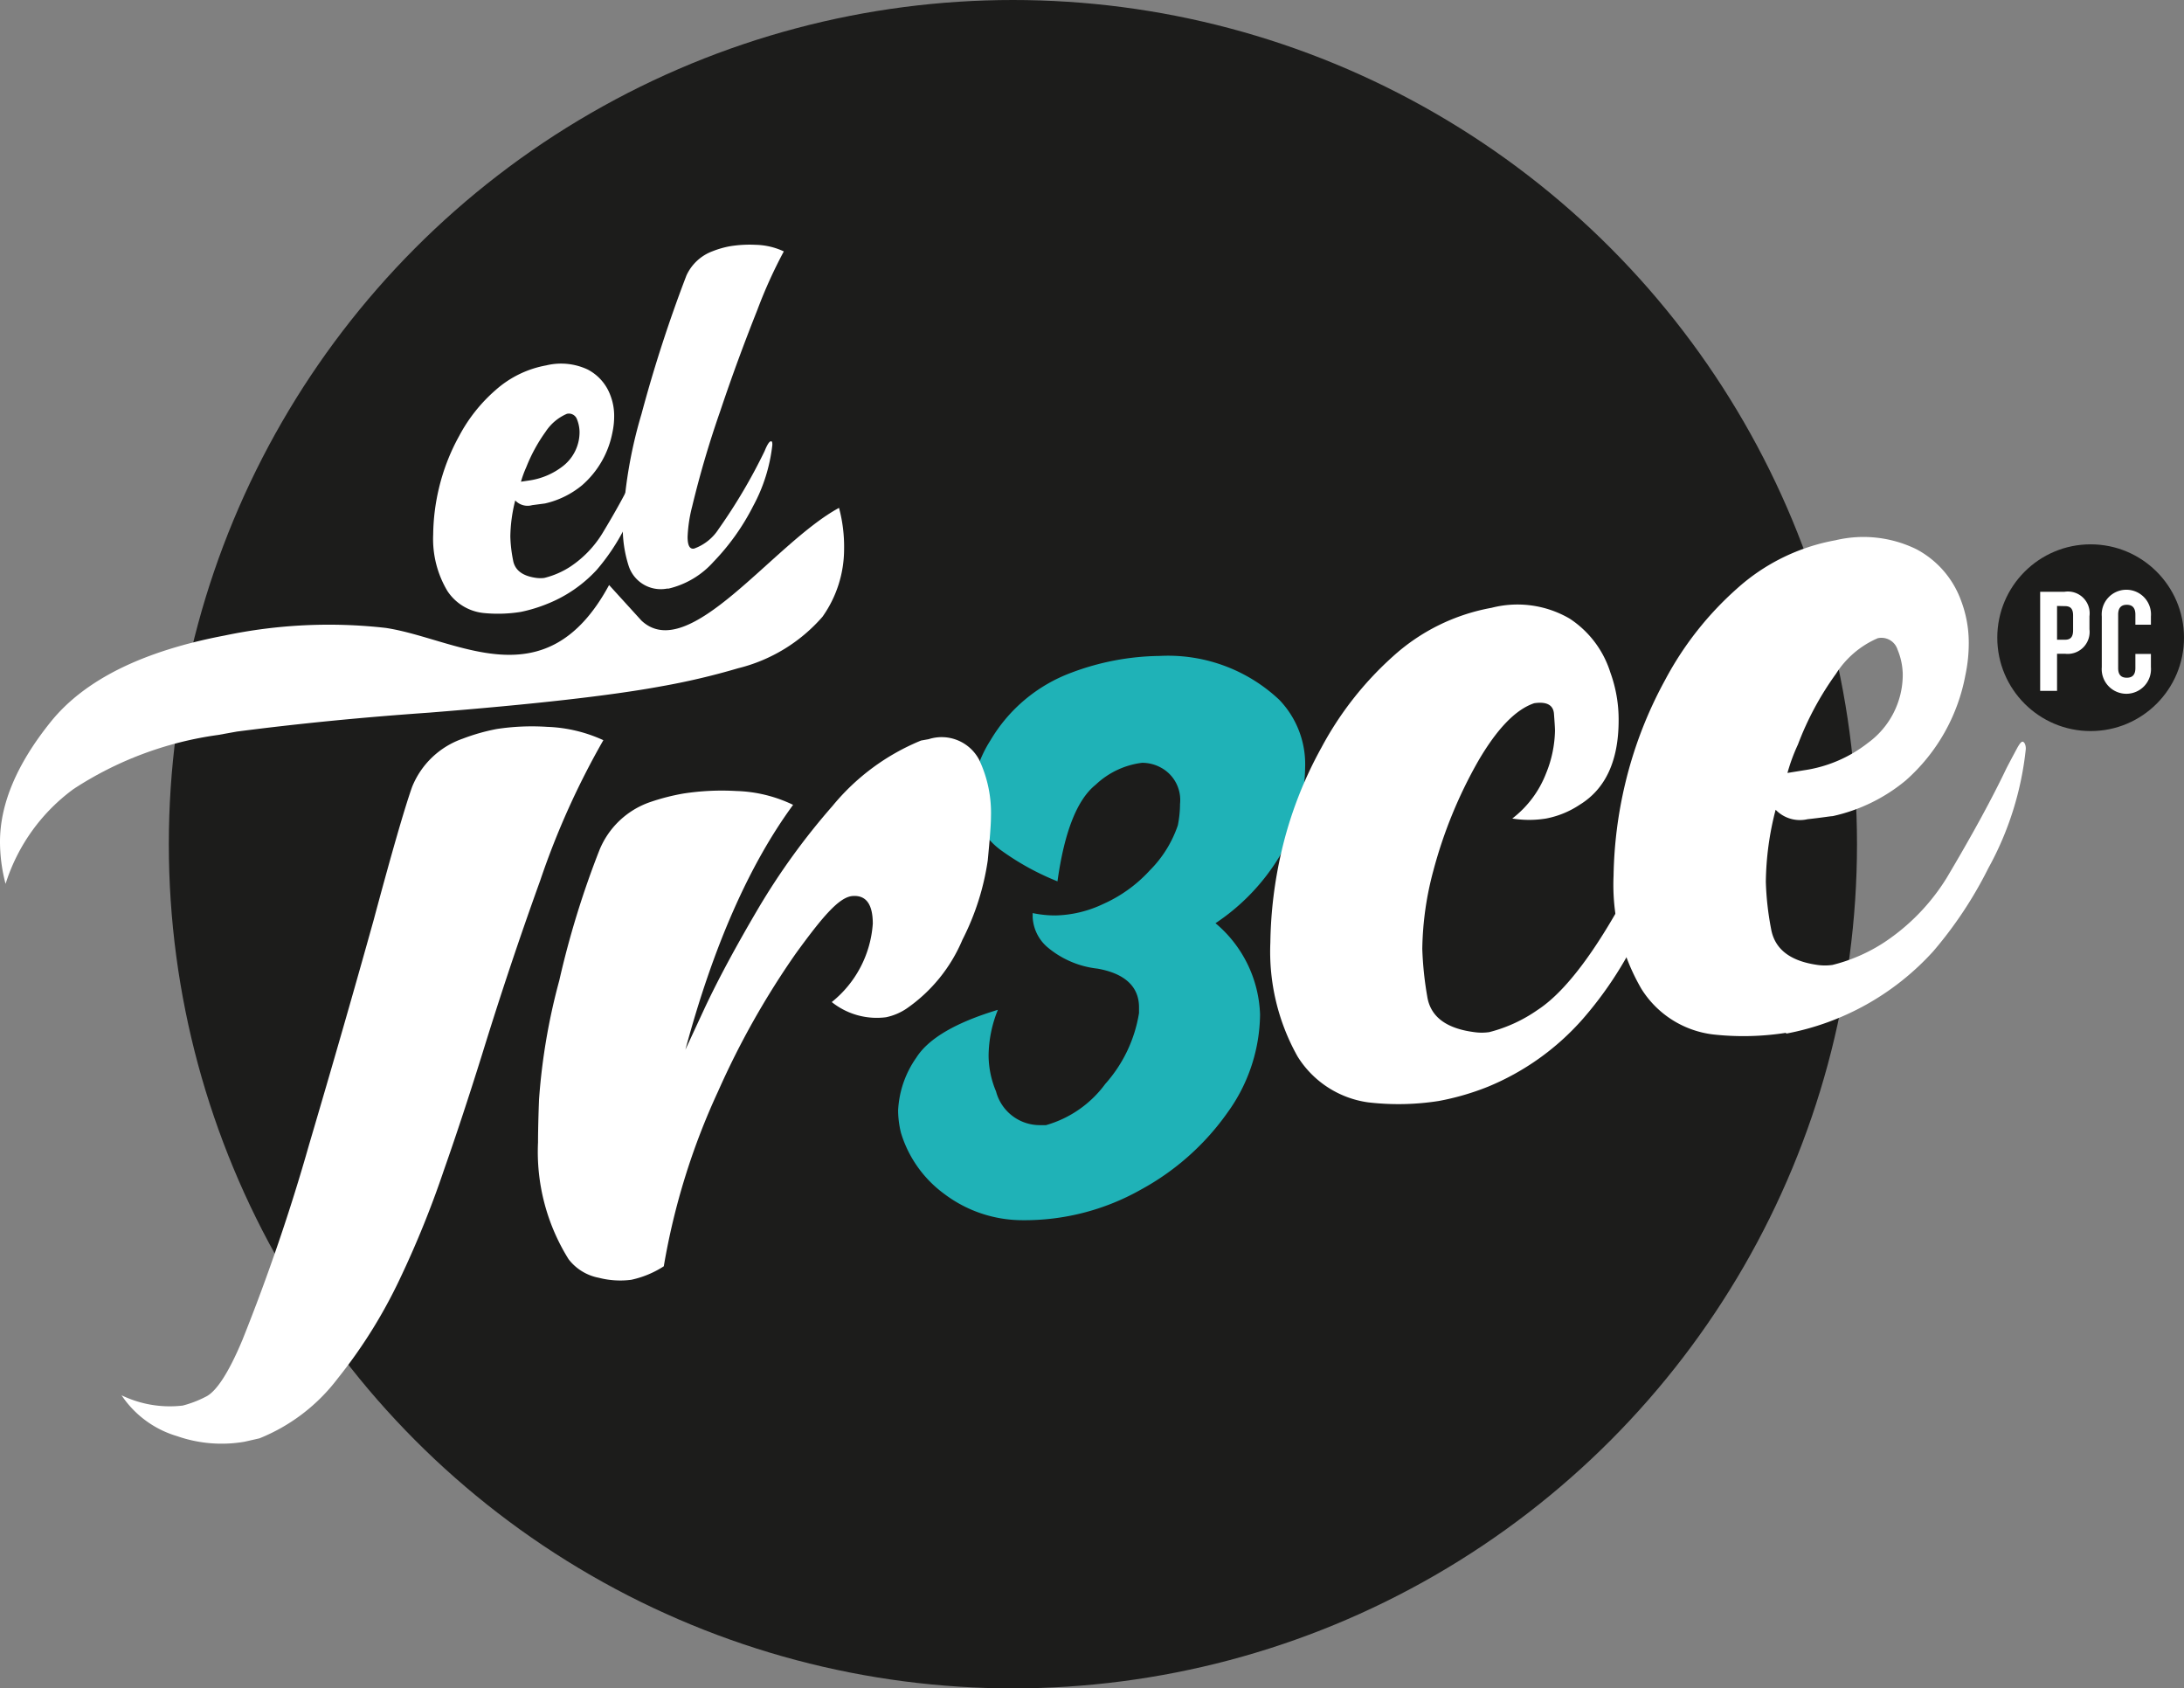 <?xml version="1.0" encoding="UTF-8"?>
<svg xmlns="http://www.w3.org/2000/svg" width="129.37" height="100">
  <rect width="100%" height="100%" fill="#808080" stroke="none"/>
  <defs>
    <style>.a{fill:#1c1c1b}.c{fill:#fff}</style>
  </defs>
  <circle class="a" cx="60" cy="50" r="50"></circle>
  <path d="M60.57 72.27a7.69 7.69 0 0 1-4.64-1.56 7 7 0 0 1-2.56-3.61 5.64 5.64 0 0 1-.17-1.33 5.92 5.92 0 0 1 1.08-3.13q1.08-1.7 4.83-2.83a7.36 7.36 0 0 0-.55 2.71 5.55 5.55 0 0 0 .44 2.12 2.68 2.68 0 0 0 2.61 2h.35a6.59 6.59 0 0 0 3.51-2.44 8.26 8.26 0 0 0 2-4.2v-.34c0-1.21-.82-2-2.46-2.29a5.54 5.54 0 0 1-3-1.3 2.51 2.51 0 0 1-.84-1.75v-.24a6.48 6.48 0 0 0 1.36.14 6.91 6.91 0 0 0 2.8-.67 8.31 8.31 0 0 0 2.78-2 6.91 6.91 0 0 0 1.66-2.67 6.59 6.59 0 0 0 .13-1.27 2.18 2.18 0 0 0-1.14-2.15 2.3 2.3 0 0 0-1.12-.28 4.87 4.87 0 0 0-2.74 1.3c-1.09.87-1.85 2.77-2.26 5.72a15.52 15.52 0 0 1-3.26-1.78 4.29 4.29 0 0 1-1.75-2.6 2.62 2.62 0 0 1-.07-.62 7.09 7.09 0 0 1 1.11-3.35 9.33 9.33 0 0 1 4.77-4 15.28 15.28 0 0 1 5.25-1 9.61 9.61 0 0 1 7.09 2.6 5.5 5.5 0 0 1 1.53 4 11.57 11.57 0 0 1-.48 3.11A12.5 12.5 0 0 1 72 54.68a7.37 7.37 0 0 1 2.64 5.41 10.06 10.06 0 0 1-1.91 5.78 15.11 15.11 0 0 1-5.15 4.59 14 14 0 0 1-7.01 1.81z" style="fill:#1fb2b7"></path>
  <path class="c" d="M.33 52.35A9.8 9.8 0 0 1 0 49.86q0-3.37 3-7.1t10.31-5.12a30 30 0 0 1 9.54-.45c4.23.64 9.47 4.41 13.23-2.54L38 36.76c2.81 2.62 7.8-4.57 11.7-6.68a8.89 8.89 0 0 1 .3 2.45 6.93 6.93 0 0 1-1.28 4 9.7 9.7 0 0 1-5 3.05 41.86 41.86 0 0 1-4.61 1.08c-3 .55-7.56 1.06-13.71 1.55-4 .28-7.74.65-11.37 1.12l-1.11.2a20.8 20.8 0 0 0-8.56 3.2 11.09 11.09 0 0 0-4.03 5.62z"></path>
  <path class="c" d="M14.49 85.39a8 8 0 0 1-4-.33 6 6 0 0 1-3.29-2.42 6.58 6.58 0 0 0 3.62.61 6.42 6.42 0 0 0 1.34-.51c.64-.29 1.38-1.42 2.2-3.38a117.25 117.25 0 0 0 3.95-11.57q2.1-7.11 3.83-13.32 1.61-6 2.27-7.86a5 5 0 0 1 3-2.86 11.9 11.9 0 0 1 2-.57 13.81 13.81 0 0 1 3-.13 8.67 8.67 0 0 1 3.33.79A46.94 46.94 0 0 0 32 52.15q-1.83 5.07-3.43 10.26-1.2 3.84-2.27 6.88a58.5 58.5 0 0 1-2.63 6.49A29.75 29.75 0 0 1 20 81.65a10.93 10.93 0 0 1-4.63 3.54zM37.39 75.8a5.08 5.08 0 0 1-1.92-.12 2.94 2.94 0 0 1-1.79-1.1 12 12 0 0 1-1.81-6.92c0-.1 0-1 .06-2.54a36.74 36.74 0 0 1 1.2-7.05 53.66 53.66 0 0 1 2.37-7.7 5 5 0 0 1 3-2.86 12.9 12.9 0 0 1 1.98-.51 14.9 14.9 0 0 1 3.13-.15 8.28 8.28 0 0 1 3.37.82Q43.07 53 40.6 62.17l1.15-2.48q1.16-2.47 3.11-5.79a40.45 40.45 0 0 1 4.45-6.16 13.3 13.3 0 0 1 5.25-3.88l.45-.08A2.51 2.51 0 0 1 58 45a7.35 7.35 0 0 1 .7 3.37c0 .47-.07 1.33-.19 2.59a15.1 15.1 0 0 1-1.5 4.7 9.38 9.38 0 0 1-3.3 4.07 3.42 3.42 0 0 1-1.23.52 4.27 4.27 0 0 1-3.21-.9 6.52 6.52 0 0 0 2.43-4.64c0-1.16-.4-1.7-1.2-1.64s-1.8 1.26-3.35 3.39a48.6 48.6 0 0 0-4.61 8.17A40.85 40.85 0 0 0 39.32 75a5.78 5.78 0 0 1-1.93.8zM85.22 65.21a15.4 15.4 0 0 1-4.18.08 5.87 5.87 0 0 1-4.18-2.72 12.68 12.68 0 0 1-1.61-6.75 25.38 25.38 0 0 1 .66-5.39 23.73 23.73 0 0 1 2.37-6.16 19.71 19.71 0 0 1 4.24-5.4A11.81 11.81 0 0 1 88.35 36a6.14 6.14 0 0 1 4.63.64 5.93 5.93 0 0 1 2.41 3.19 8.14 8.14 0 0 1 .49 2.83c0 2.39-.77 4.06-2.3 5a5.42 5.42 0 0 1-2 .82 6.23 6.23 0 0 1-2 0 6.17 6.17 0 0 0 2-2.67 7 7 0 0 0 .53-2.53q0-.21-.06-1t-1.17-.63c-1.1.37-2.2 1.51-3.32 3.43a27.15 27.15 0 0 0-2.65 6.47 18.7 18.7 0 0 0-.66 4.65 20.1 20.1 0 0 0 .29 2.8c.18 1.2 1.1 1.91 2.78 2.13a3.11 3.11 0 0 0 .9 0 8.76 8.76 0 0 0 2.84-1.3q3.09-2 7-10.29l.62-1.16c.14-.26.25-.4.33-.41s.21.11.21.41A18.88 18.88 0 0 1 97 55.45a22.27 22.27 0 0 1-3.25 4.91 15.17 15.17 0 0 1-5.6 4 15.33 15.33 0 0 1-2.93.85z"></path>
  <path class="c" d="M105.8 61.17a16.27 16.27 0 0 1-4.31.1 5.83 5.83 0 0 1-4.26-2.7 12.27 12.27 0 0 1-1.65-6.7 25.27 25.27 0 0 1 .68-5.42 24.63 24.63 0 0 1 2.37-6.17 19.34 19.34 0 0 1 4.24-5.4 11.84 11.84 0 0 1 5.85-2.88 7.14 7.14 0 0 1 4.8.53 5.6 5.6 0 0 1 2.65 3.06 7 7 0 0 1 .45 2.51 9.08 9.08 0 0 1-.2 1.89 11 11 0 0 1-3.54 6.24 10.2 10.2 0 0 1-4.33 2.11c-.13 0-.63.09-1.48.18a2 2 0 0 1-1.89-.56 17.63 17.63 0 0 0-.58 4.27 17.27 17.27 0 0 0 .31 2.78c.21 1.2 1.12 1.91 2.74 2.14a3.11 3.11 0 0 0 .9 0 10 10 0 0 0 3.07-1.34 12.4 12.4 0 0 0 3.69-3.81q2.26-3.8 3.54-6.49c.27-.52.48-.91.62-1.17s.24-.39.32-.41.21.12.21.42a18.58 18.58 0 0 1-2.22 7.07 24.16 24.16 0 0 1-3.26 4.92 15.65 15.65 0 0 1-8.72 4.88zm1.07-15.55a8 8 0 0 0 3.78-1.62 5 5 0 0 0 2.06-4.08 4 4 0 0 0-.31-1.45 1 1 0 0 0-1.17-.67 5.51 5.51 0 0 0-2.47 2.1 18 18 0 0 0-2.26 4.2 10.89 10.89 0 0 0-.62 1.68zM30.86 36.24a8.55 8.55 0 0 1-2.19.07A2.93 2.93 0 0 1 26.5 35a6 6 0 0 1-.84-3.34 12.36 12.36 0 0 1 .34-2.74 12.21 12.21 0 0 1 1.2-3.1 9.48 9.48 0 0 1 2.16-2.72 6.16 6.16 0 0 1 3-1.46 3.72 3.72 0 0 1 2.44.24 2.82 2.82 0 0 1 1.35 1.52 3.35 3.35 0 0 1 .23 1.26 4.49 4.49 0 0 1-.1.94 5.52 5.52 0 0 1-1.8 3.14 5.29 5.29 0 0 1-2.2 1.08l-.76.1a1 1 0 0 1-1-.28 9.11 9.11 0 0 0-.29 2.14 8.15 8.15 0 0 0 .16 1.39c.1.6.56.95 1.39 1.06a1.87 1.87 0 0 0 .46 0 5 5 0 0 0 1.56-.68 6.34 6.34 0 0 0 1.87-1.94c.77-1.27 1.37-2.36 1.8-3.26l.32-.59c.07-.13.12-.19.16-.2s.11 0 .11.2A9.21 9.21 0 0 1 37 31.28a12.33 12.33 0 0 1-1.66 2.48 8 8 0 0 1-2.91 2 9 9 0 0 1-1.57.48zm.54-7.79a4.23 4.23 0 0 0 1.93-.83 2.55 2.55 0 0 0 1-2.05 2.11 2.11 0 0 0-.15-.73.51.51 0 0 0-.6-.33 2.85 2.85 0 0 0-1.26 1.06 9.7 9.7 0 0 0-1.15 2.11 6.15 6.15 0 0 0-.31.85z"></path>
  <path class="c" d="M39.61 34.86h-.09a2 2 0 0 1-2.28-1.34 7.43 7.43 0 0 1-.35-2.41A27 27 0 0 1 38 24.52a82.69 82.69 0 0 1 2.66-8.2 2.75 2.75 0 0 1 1.55-1.44 5.48 5.48 0 0 1 1-.29 7.17 7.17 0 0 1 1.55-.09 4.14 4.14 0 0 1 1.67.39 28.45 28.45 0 0 0-1.57 3.47c-.72 1.81-1.46 3.79-2.2 6A58.55 58.55 0 0 0 41 30a8.49 8.49 0 0 0-.27 1.8q0 .77.39.69a2.88 2.88 0 0 0 1.45-1.16 32.56 32.56 0 0 0 2.72-4.61c.15-.37.27-.56.36-.58s.1.06.1.21a9.86 9.86 0 0 1-1.14 3.63 13.6 13.6 0 0 1-2.35 3.3 5.14 5.14 0 0 1-2.65 1.58z"></path>
  <circle class="a" cx="123.84" cy="37.77" r="5.53"></circle>
  <path class="c" d="M123.77 36.5v.77a1.3 1.3 0 0 1-1.45 1.45h-.47v2.2h-1v-5.87h1.44a1.29 1.29 0 0 1 1.48 1.45zm-1.92-.61v2h.47c.31 0 .48-.14.48-.56v-.88c0-.41-.17-.55-.48-.55zM127.41 38.73v.78a1.46 1.46 0 1 1-2.91 0v-3a1.46 1.46 0 1 1 2.91 0V37h-.92v-.6c0-.42-.2-.58-.51-.58s-.51.16-.51.58v3.17c0 .42.2.57.51.57s.51-.15.51-.57v-.84z"></path>
</svg>

